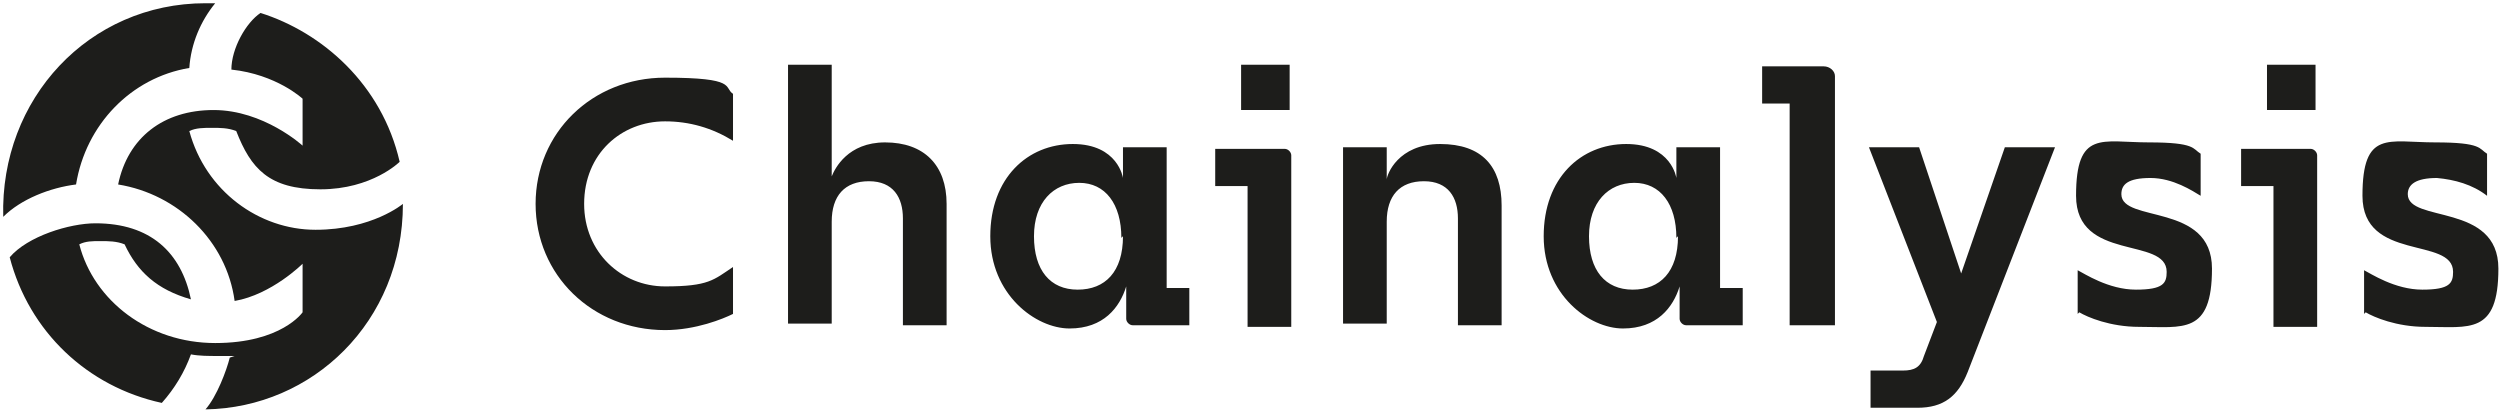 <?xml version="1.0" encoding="UTF-8"?>
<svg xmlns="http://www.w3.org/2000/svg" version="1.1" viewBox="0 0 154.5 25.5">
  <defs>
    <style>
      .cls-1 {
        fill: #1d1d1b;
      }
    </style>
  </defs>
  <!-- Generator: Adobe Illustrator 28.7.1, SVG Export Plug-In . SVG Version: 1.2.0 Build 142)  -->
  <g>
    <g id="Capa_1">
      <g>
        <path class="cls-1" d="M36.1,12.6c0,3,2.3,5.1,5,5.1s3-.4,4.2-1.2v2.9c-.6.3-2.3,1-4.2,1-4.5,0-8-3.4-8-7.8s3.5-7.8,8-7.8,3.6.6,4.2,1v2.9c-1.3-.8-2.7-1.2-4.2-1.2-2.7,0-5,2-5,5.1h0ZM58.5,12.7v7.4h-2.7v-6.6c0-1.3-.6-2.3-2.1-2.3s-2.3.9-2.3,2.5v6.3h-2.7V4h2.7v6.9c.2-.5,1-2.1,3.3-2.1,2.4,0,3.8,1.4,3.8,3.8h0ZM73.5,17.8v2.3h-3.5c-.2,0-.4-.2-.4-.4v-2c-.4,1.3-1.4,2.6-3.5,2.6s-4.9-2.1-4.9-5.7,2.3-5.7,5.1-5.7,3.1,2.1,3.1,2.1v-1.9h2.7v8.7h1.4ZM69.3,14.7c0-2.1-1-3.4-2.6-3.4s-2.8,1.2-2.8,3.3,1,3.3,2.7,3.3c1.7,0,2.8-1.1,2.8-3.3h0ZM79.8,9.6v10.6h-2.7v-8.7h-2v-2.3h4.3c.2,0,.4.2.4.4h0ZM79.7,6.8h-3v-2.8h3v2.8ZM83,9.1h2.7v2c0-.3.7-2.2,3.3-2.2s3.8,1.4,3.8,3.8v7.4h-2.7v-6.6c0-1.3-.6-2.3-2.1-2.3s-2.3.9-2.3,2.5v6.3h-2.7v-11ZM107.7,17.8v2.3h-3.5c-.2,0-.4-.2-.4-.4v-2c-.4,1.3-1.4,2.6-3.5,2.6s-4.9-2.1-4.9-5.7,2.3-5.7,5.1-5.7,3.1,2.1,3.1,2.1v-1.9h2.7v8.7h1.4ZM103.6,14.7c0-2.1-1-3.4-2.6-3.4s-2.8,1.2-2.8,3.3,1,3.3,2.7,3.3c1.7,0,2.8-1.1,2.8-3.3h0ZM113.4,4.7v15.4h-2.8V6.4h-1.7v-2.3h3.8c.4,0,.7.3.7.6h0ZM118.3,25.2h-2.7v-2.3h2c.7,0,1.1-.2,1.3-.9l.8-2.1-4.2-10.8h3.1l2.6,7.8,2.7-7.8h3.1l-5.4,13.9c-.6,1.5-1.5,2.2-3.1,2.2h0ZM128.4,19.4v-2.7c.4.2,1.9,1.2,3.6,1.2s1.9-.4,1.9-1.1c0-2.2-5.6-.6-5.6-4.7s1.6-3.3,4.5-3.3,2.7.4,3.2.7v2.6c-.5-.3-1.7-1.1-3.1-1.1s-1.8.4-1.8,1c0,1.8,5.6.5,5.6,4.6s-1.8,3.6-4.5,3.6c-1.8,0-3.2-.6-3.7-.9h0ZM143.2,9.6v10.6h-2.7v-8.7h-2v-2.3h4.3c.2,0,.4.2.4.4h0ZM143.1,6.8h-3v-2.8h3v2.8ZM146.1,19.4v-2.7c.4.2,1.9,1.2,3.6,1.2s1.9-.4,1.9-1.1c0-2.2-5.6-.6-5.6-4.7s1.6-3.3,4.5-3.3,2.7.4,3.2.7v2.6c-.9-.7-2-1-3.1-1.1-1.3,0-1.8.4-1.8,1,0,1.8,5.6.5,5.6,4.6s-1.8,3.6-4.5,3.6c-1.8,0-3.2-.6-3.7-.9h0Z"/>
        <path class="cls-1" d="M12.7.2c.3,0,.6,0,.6,0-.9,1.1-1.5,2.5-1.6,4-3.6.6-6.4,3.5-7,7.2-1.6.2-3.4.9-4.5,2C0,6.1,5.5.2,12.7.2h0ZM14.5,22c-.3,0-.7,0-1,0-.6,0-1.2,0-1.7-.1-.4,1.1-1,2.1-1.8,3C5.4,23.9,1.8,20.5.6,15.9c1.1-1.3,3.7-2.1,5.3-2.1,3.4,0,5.3,1.8,5.9,4.7-2.1-.6-3.3-1.7-4.1-3.4-.5-.2-1-.2-1.5-.2s-.9,0-1.3.2c.9,3.5,4.3,6.1,8.4,6.1s5.4-1.9,5.4-1.9v-3s-1.9,1.9-4.2,2.3c-.5-3.7-3.5-6.6-7.2-7.2.6-2.9,2.8-4.6,5.9-4.6s5.5,2.2,5.5,2.2v-2.9s-1.6-1.5-4.4-1.8c0-1.3.9-2.9,1.8-3.5,3.8,1.2,7.5,4.4,8.6,9.2,0,0-1.7,1.7-4.9,1.7s-4.3-1.3-5.2-3.6c-.5-.2-1-.2-1.5-.2s-1,0-1.4.2c1,3.7,4.3,6.1,7.8,6.1s5.4-1.6,5.4-1.6c0,7.3-5.6,12.6-12.2,12.7.7-.8,1.3-2.4,1.5-3.2h0Z"/>
      </g>
    </g>
  </g>
</svg>